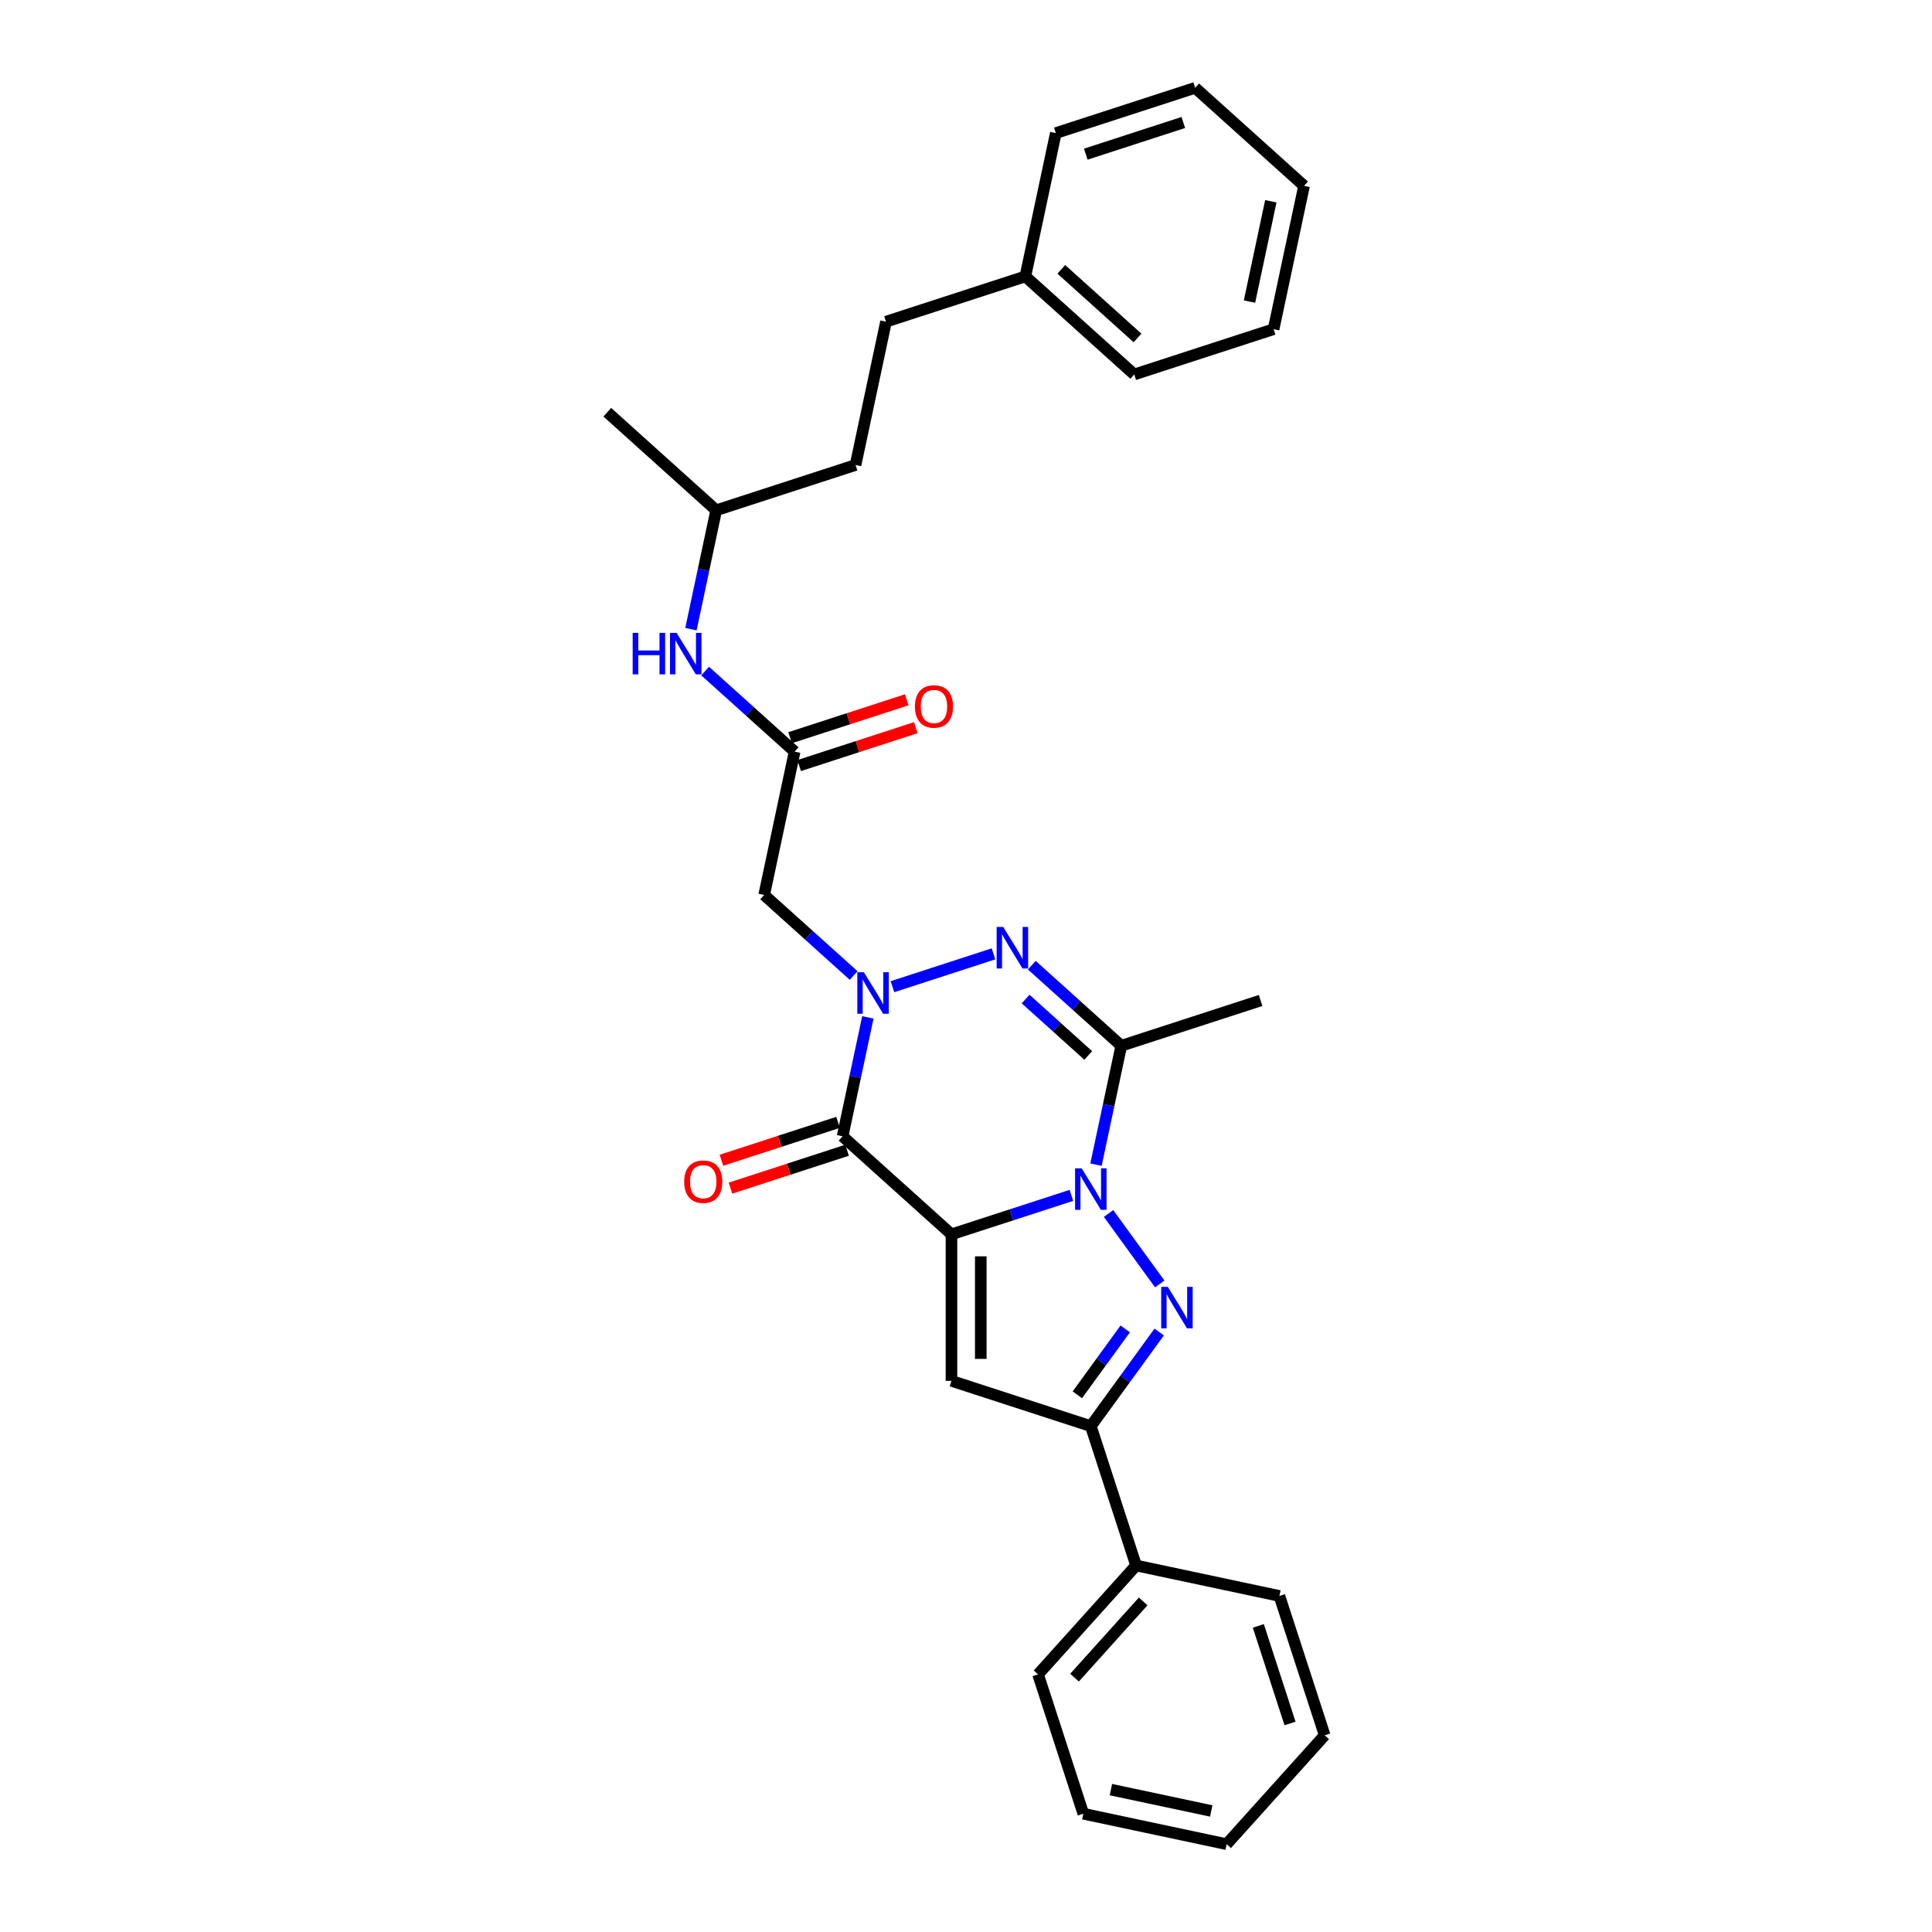 <?xml version='1.0' encoding='iso-8859-1'?>
<svg version='1.1' baseProfile='full'
              xmlns='http://www.w3.org/2000/svg'
                      xmlns:rdkit='http://www.rdkit.org/xml'
                      xmlns:xlink='http://www.w3.org/1999/xlink'
                  xml:space='preserve'
width='1000px' height='1000px' viewBox='0 0 1000 1000'>
<!-- END OF HEADER -->
<rect style='opacity:1.0;fill:#FFFFFF;stroke:none' width='1000' height='1000' x='0' y='0'> </rect>
<path class='bond-0' d='M 492.477,638.896 L 523.52,628.81' style='fill:none;fill-rule:evenodd;stroke:#000000;stroke-width:6px;stroke-linecap:butt;stroke-linejoin:miter;stroke-opacity:1' />
<path class='bond-0' d='M 523.52,628.81 L 554.562,618.723' style='fill:none;fill-rule:evenodd;stroke:#0000FF;stroke-width:6px;stroke-linecap:butt;stroke-linejoin:miter;stroke-opacity:1' />
<path class='bond-2' d='M 492.477,638.896 L 436.119,588.151' style='fill:none;fill-rule:evenodd;stroke:#000000;stroke-width:6px;stroke-linecap:butt;stroke-linejoin:miter;stroke-opacity:1' />
<path class='bond-6' d='M 492.477,638.896 L 492.477,714.733' style='fill:none;fill-rule:evenodd;stroke:#000000;stroke-width:6px;stroke-linecap:butt;stroke-linejoin:miter;stroke-opacity:1' />
<path class='bond-6' d='M 507.645,650.272 L 507.645,703.358' style='fill:none;fill-rule:evenodd;stroke:#000000;stroke-width:6px;stroke-linecap:butt;stroke-linejoin:miter;stroke-opacity:1' />
<path class='bond-3' d='M 573.782,628.095 L 600.283,664.571' style='fill:none;fill-rule:evenodd;stroke:#0000FF;stroke-width:6px;stroke-linecap:butt;stroke-linejoin:miter;stroke-opacity:1' />
<path class='bond-5' d='M 567.288,602.826 L 573.829,572.054' style='fill:none;fill-rule:evenodd;stroke:#0000FF;stroke-width:6px;stroke-linecap:butt;stroke-linejoin:miter;stroke-opacity:1' />
<path class='bond-5' d='M 573.829,572.054 L 580.37,541.281' style='fill:none;fill-rule:evenodd;stroke:#000000;stroke-width:6px;stroke-linecap:butt;stroke-linejoin:miter;stroke-opacity:1' />
<path class='bond-1' d='M 449.201,526.605 L 442.66,557.378' style='fill:none;fill-rule:evenodd;stroke:#0000FF;stroke-width:6px;stroke-linecap:butt;stroke-linejoin:miter;stroke-opacity:1' />
<path class='bond-1' d='M 442.66,557.378 L 436.119,588.151' style='fill:none;fill-rule:evenodd;stroke:#000000;stroke-width:6px;stroke-linecap:butt;stroke-linejoin:miter;stroke-opacity:1' />
<path class='bond-4' d='M 461.927,510.708 L 514.235,493.712' style='fill:none;fill-rule:evenodd;stroke:#0000FF;stroke-width:6px;stroke-linecap:butt;stroke-linejoin:miter;stroke-opacity:1' />
<path class='bond-8' d='M 441.846,504.93 L 418.687,484.078' style='fill:none;fill-rule:evenodd;stroke:#0000FF;stroke-width:6px;stroke-linecap:butt;stroke-linejoin:miter;stroke-opacity:1' />
<path class='bond-8' d='M 418.687,484.078 L 395.528,463.226' style='fill:none;fill-rule:evenodd;stroke:#000000;stroke-width:6px;stroke-linecap:butt;stroke-linejoin:miter;stroke-opacity:1' />
<path class='bond-10' d='M 433.775,580.938 L 403.59,590.746' style='fill:none;fill-rule:evenodd;stroke:#000000;stroke-width:6px;stroke-linecap:butt;stroke-linejoin:miter;stroke-opacity:1' />
<path class='bond-10' d='M 403.59,590.746 L 373.405,600.554' style='fill:none;fill-rule:evenodd;stroke:#FF0000;stroke-width:6px;stroke-linecap:butt;stroke-linejoin:miter;stroke-opacity:1' />
<path class='bond-10' d='M 438.462,595.363 L 408.277,605.171' style='fill:none;fill-rule:evenodd;stroke:#000000;stroke-width:6px;stroke-linecap:butt;stroke-linejoin:miter;stroke-opacity:1' />
<path class='bond-10' d='M 408.277,605.171 L 378.092,614.979' style='fill:none;fill-rule:evenodd;stroke:#FF0000;stroke-width:6px;stroke-linecap:butt;stroke-linejoin:miter;stroke-opacity:1' />
<path class='bond-30' d='M 599.999,689.449 L 582.301,713.809' style='fill:none;fill-rule:evenodd;stroke:#0000FF;stroke-width:6px;stroke-linecap:butt;stroke-linejoin:miter;stroke-opacity:1' />
<path class='bond-30' d='M 582.301,713.809 L 564.603,738.168' style='fill:none;fill-rule:evenodd;stroke:#000000;stroke-width:6px;stroke-linecap:butt;stroke-linejoin:miter;stroke-opacity:1' />
<path class='bond-30' d='M 582.419,687.842 L 570.03,704.894' style='fill:none;fill-rule:evenodd;stroke:#0000FF;stroke-width:6px;stroke-linecap:butt;stroke-linejoin:miter;stroke-opacity:1' />
<path class='bond-30' d='M 570.03,704.894 L 557.642,721.945' style='fill:none;fill-rule:evenodd;stroke:#000000;stroke-width:6px;stroke-linecap:butt;stroke-linejoin:miter;stroke-opacity:1' />
<path class='bond-31' d='M 534.053,499.576 L 557.212,520.429' style='fill:none;fill-rule:evenodd;stroke:#0000FF;stroke-width:6px;stroke-linecap:butt;stroke-linejoin:miter;stroke-opacity:1' />
<path class='bond-31' d='M 557.212,520.429 L 580.37,541.281' style='fill:none;fill-rule:evenodd;stroke:#000000;stroke-width:6px;stroke-linecap:butt;stroke-linejoin:miter;stroke-opacity:1' />
<path class='bond-31' d='M 530.852,517.104 L 547.063,531.7' style='fill:none;fill-rule:evenodd;stroke:#0000FF;stroke-width:6px;stroke-linecap:butt;stroke-linejoin:miter;stroke-opacity:1' />
<path class='bond-31' d='M 547.063,531.7 L 563.274,546.297' style='fill:none;fill-rule:evenodd;stroke:#000000;stroke-width:6px;stroke-linecap:butt;stroke-linejoin:miter;stroke-opacity:1' />
<path class='bond-14' d='M 580.37,541.281 L 652.496,517.846' style='fill:none;fill-rule:evenodd;stroke:#000000;stroke-width:6px;stroke-linecap:butt;stroke-linejoin:miter;stroke-opacity:1' />
<path class='bond-7' d='M 492.477,714.733 L 564.603,738.168' style='fill:none;fill-rule:evenodd;stroke:#000000;stroke-width:6px;stroke-linecap:butt;stroke-linejoin:miter;stroke-opacity:1' />
<path class='bond-12' d='M 564.603,738.168 L 588.038,810.294' style='fill:none;fill-rule:evenodd;stroke:#000000;stroke-width:6px;stroke-linecap:butt;stroke-linejoin:miter;stroke-opacity:1' />
<path class='bond-9' d='M 395.528,463.226 L 411.296,389.045' style='fill:none;fill-rule:evenodd;stroke:#000000;stroke-width:6px;stroke-linecap:butt;stroke-linejoin:miter;stroke-opacity:1' />
<path class='bond-11' d='M 411.296,389.045 L 388.137,368.193' style='fill:none;fill-rule:evenodd;stroke:#000000;stroke-width:6px;stroke-linecap:butt;stroke-linejoin:miter;stroke-opacity:1' />
<path class='bond-11' d='M 388.137,368.193 L 364.978,347.341' style='fill:none;fill-rule:evenodd;stroke:#0000FF;stroke-width:6px;stroke-linecap:butt;stroke-linejoin:miter;stroke-opacity:1' />
<path class='bond-13' d='M 413.639,396.258 L 443.825,386.45' style='fill:none;fill-rule:evenodd;stroke:#000000;stroke-width:6px;stroke-linecap:butt;stroke-linejoin:miter;stroke-opacity:1' />
<path class='bond-13' d='M 443.825,386.45 L 474.01,376.642' style='fill:none;fill-rule:evenodd;stroke:#FF0000;stroke-width:6px;stroke-linecap:butt;stroke-linejoin:miter;stroke-opacity:1' />
<path class='bond-13' d='M 408.952,381.833 L 439.138,372.025' style='fill:none;fill-rule:evenodd;stroke:#000000;stroke-width:6px;stroke-linecap:butt;stroke-linejoin:miter;stroke-opacity:1' />
<path class='bond-13' d='M 439.138,372.025 L 469.323,362.217' style='fill:none;fill-rule:evenodd;stroke:#FF0000;stroke-width:6px;stroke-linecap:butt;stroke-linejoin:miter;stroke-opacity:1' />
<path class='bond-18' d='M 357.623,325.666 L 364.164,294.893' style='fill:none;fill-rule:evenodd;stroke:#0000FF;stroke-width:6px;stroke-linecap:butt;stroke-linejoin:miter;stroke-opacity:1' />
<path class='bond-18' d='M 364.164,294.893 L 370.705,264.12' style='fill:none;fill-rule:evenodd;stroke:#000000;stroke-width:6px;stroke-linecap:butt;stroke-linejoin:miter;stroke-opacity:1' />
<path class='bond-19' d='M 588.038,810.294 L 537.293,866.652' style='fill:none;fill-rule:evenodd;stroke:#000000;stroke-width:6px;stroke-linecap:butt;stroke-linejoin:miter;stroke-opacity:1' />
<path class='bond-19' d='M 591.698,828.897 L 556.176,868.348' style='fill:none;fill-rule:evenodd;stroke:#000000;stroke-width:6px;stroke-linecap:butt;stroke-linejoin:miter;stroke-opacity:1' />
<path class='bond-20' d='M 588.038,810.294 L 662.218,826.062' style='fill:none;fill-rule:evenodd;stroke:#000000;stroke-width:6px;stroke-linecap:butt;stroke-linejoin:miter;stroke-opacity:1' />
<path class='bond-15' d='M 458.598,166.505 L 442.831,240.685' style='fill:none;fill-rule:evenodd;stroke:#000000;stroke-width:6px;stroke-linecap:butt;stroke-linejoin:miter;stroke-opacity:1' />
<path class='bond-16' d='M 458.598,166.505 L 530.724,143.07' style='fill:none;fill-rule:evenodd;stroke:#000000;stroke-width:6px;stroke-linecap:butt;stroke-linejoin:miter;stroke-opacity:1' />
<path class='bond-21' d='M 530.724,143.07 L 587.082,193.815' style='fill:none;fill-rule:evenodd;stroke:#000000;stroke-width:6px;stroke-linecap:butt;stroke-linejoin:miter;stroke-opacity:1' />
<path class='bond-21' d='M 549.327,139.41 L 588.777,174.932' style='fill:none;fill-rule:evenodd;stroke:#000000;stroke-width:6px;stroke-linecap:butt;stroke-linejoin:miter;stroke-opacity:1' />
<path class='bond-22' d='M 530.724,143.07 L 546.491,68.89' style='fill:none;fill-rule:evenodd;stroke:#000000;stroke-width:6px;stroke-linecap:butt;stroke-linejoin:miter;stroke-opacity:1' />
<path class='bond-17' d='M 442.831,240.685 L 370.705,264.12' style='fill:none;fill-rule:evenodd;stroke:#000000;stroke-width:6px;stroke-linecap:butt;stroke-linejoin:miter;stroke-opacity:1' />
<path class='bond-23' d='M 370.705,264.12 L 314.347,213.375' style='fill:none;fill-rule:evenodd;stroke:#000000;stroke-width:6px;stroke-linecap:butt;stroke-linejoin:miter;stroke-opacity:1' />
<path class='bond-25' d='M 537.293,866.652 L 560.728,938.778' style='fill:none;fill-rule:evenodd;stroke:#000000;stroke-width:6px;stroke-linecap:butt;stroke-linejoin:miter;stroke-opacity:1' />
<path class='bond-24' d='M 662.218,826.062 L 685.653,898.187' style='fill:none;fill-rule:evenodd;stroke:#000000;stroke-width:6px;stroke-linecap:butt;stroke-linejoin:miter;stroke-opacity:1' />
<path class='bond-24' d='M 651.308,841.567 L 667.713,892.055' style='fill:none;fill-rule:evenodd;stroke:#000000;stroke-width:6px;stroke-linecap:butt;stroke-linejoin:miter;stroke-opacity:1' />
<path class='bond-27' d='M 587.082,193.815 L 659.208,170.38' style='fill:none;fill-rule:evenodd;stroke:#000000;stroke-width:6px;stroke-linecap:butt;stroke-linejoin:miter;stroke-opacity:1' />
<path class='bond-26' d='M 546.491,68.89 L 618.617,45.455' style='fill:none;fill-rule:evenodd;stroke:#000000;stroke-width:6px;stroke-linecap:butt;stroke-linejoin:miter;stroke-opacity:1' />
<path class='bond-26' d='M 561.997,79.799 L 612.485,63.395' style='fill:none;fill-rule:evenodd;stroke:#000000;stroke-width:6px;stroke-linecap:butt;stroke-linejoin:miter;stroke-opacity:1' />
<path class='bond-28' d='M 685.653,898.187 L 634.908,954.545' style='fill:none;fill-rule:evenodd;stroke:#000000;stroke-width:6px;stroke-linecap:butt;stroke-linejoin:miter;stroke-opacity:1' />
<path class='bond-32' d='M 560.728,938.778 L 634.908,954.545' style='fill:none;fill-rule:evenodd;stroke:#000000;stroke-width:6px;stroke-linecap:butt;stroke-linejoin:miter;stroke-opacity:1' />
<path class='bond-32' d='M 575.008,926.307 L 626.934,937.344' style='fill:none;fill-rule:evenodd;stroke:#000000;stroke-width:6px;stroke-linecap:butt;stroke-linejoin:miter;stroke-opacity:1' />
<path class='bond-29' d='M 618.617,45.455 L 674.975,96.2' style='fill:none;fill-rule:evenodd;stroke:#000000;stroke-width:6px;stroke-linecap:butt;stroke-linejoin:miter;stroke-opacity:1' />
<path class='bond-33' d='M 659.208,170.38 L 674.975,96.2' style='fill:none;fill-rule:evenodd;stroke:#000000;stroke-width:6px;stroke-linecap:butt;stroke-linejoin:miter;stroke-opacity:1' />
<path class='bond-33' d='M 646.737,156.099 L 657.774,104.173' style='fill:none;fill-rule:evenodd;stroke:#000000;stroke-width:6px;stroke-linecap:butt;stroke-linejoin:miter;stroke-opacity:1' />
<path  class='atom-1' d='M 559.855 604.722
L 566.893 616.098
Q 567.591 617.22, 568.713 619.253
Q 569.836 621.285, 569.896 621.407
L 569.896 604.722
L 572.748 604.722
L 572.748 626.2
L 569.805 626.2
L 562.252 613.762
Q 561.372 612.306, 560.432 610.638
Q 559.522 608.969, 559.249 608.454
L 559.249 626.2
L 556.458 626.2
L 556.458 604.722
L 559.855 604.722
' fill='#0000FF'/>
<path  class='atom-2' d='M 447.139 503.232
L 454.177 514.608
Q 454.874 515.73, 455.997 517.763
Q 457.119 519.795, 457.18 519.916
L 457.18 503.232
L 460.031 503.232
L 460.031 524.709
L 457.089 524.709
L 449.536 512.272
Q 448.656 510.816, 447.715 509.147
Q 446.805 507.479, 446.532 506.963
L 446.532 524.709
L 443.742 524.709
L 443.742 503.232
L 447.139 503.232
' fill='#0000FF'/>
<path  class='atom-4' d='M 604.432 666.076
L 611.469 677.452
Q 612.167 678.574, 613.289 680.607
Q 614.412 682.639, 614.472 682.76
L 614.472 666.076
L 617.324 666.076
L 617.324 687.553
L 614.381 687.553
L 606.828 675.116
Q 605.948 673.66, 605.008 671.991
Q 604.098 670.323, 603.825 669.807
L 603.825 687.553
L 601.034 687.553
L 601.034 666.076
L 604.432 666.076
' fill='#0000FF'/>
<path  class='atom-5' d='M 519.265 479.797
L 526.302 491.173
Q 527 492.295, 528.123 494.328
Q 529.245 496.36, 529.306 496.481
L 529.306 479.797
L 532.157 479.797
L 532.157 501.274
L 529.215 501.274
L 521.661 488.837
Q 520.781 487.381, 519.841 485.712
Q 518.931 484.044, 518.658 483.528
L 518.658 501.274
L 515.867 501.274
L 515.867 479.797
L 519.265 479.797
' fill='#0000FF'/>
<path  class='atom-11' d='M 354.134 611.647
Q 354.134 606.49, 356.683 603.608
Q 359.231 600.726, 363.993 600.726
Q 368.756 600.726, 371.304 603.608
Q 373.852 606.49, 373.852 611.647
Q 373.852 616.864, 371.274 619.837
Q 368.695 622.78, 363.993 622.78
Q 359.261 622.78, 356.683 619.837
Q 354.134 616.895, 354.134 611.647
M 363.993 620.353
Q 367.269 620.353, 369.029 618.169
Q 370.819 615.954, 370.819 611.647
Q 370.819 607.43, 369.029 605.307
Q 367.269 603.153, 363.993 603.153
Q 360.717 603.153, 358.927 605.276
Q 357.168 607.4, 357.168 611.647
Q 357.168 615.984, 358.927 618.169
Q 360.717 620.353, 363.993 620.353
' fill='#FF0000'/>
<path  class='atom-12' d='M 327.469 327.562
L 330.381 327.562
L 330.381 336.692
L 341.363 336.692
L 341.363 327.562
L 344.275 327.562
L 344.275 349.039
L 341.363 349.039
L 341.363 339.119
L 330.381 339.119
L 330.381 349.039
L 327.469 349.039
L 327.469 327.562
' fill='#0000FF'/>
<path  class='atom-12' d='M 350.19 327.562
L 357.228 338.937
Q 357.926 340.06, 359.048 342.092
Q 360.17 344.125, 360.231 344.246
L 360.231 327.562
L 363.083 327.562
L 363.083 349.039
L 360.14 349.039
L 352.587 336.601
Q 351.707 335.145, 350.767 333.477
Q 349.856 331.809, 349.583 331.293
L 349.583 349.039
L 346.793 349.039
L 346.793 327.562
L 350.19 327.562
' fill='#0000FF'/>
<path  class='atom-14' d='M 473.563 365.671
Q 473.563 360.514, 476.111 357.632
Q 478.659 354.75, 483.421 354.75
Q 488.184 354.75, 490.732 357.632
Q 493.28 360.514, 493.28 365.671
Q 493.28 370.889, 490.702 373.861
Q 488.123 376.804, 483.421 376.804
Q 478.689 376.804, 476.111 373.861
Q 473.563 370.919, 473.563 365.671
M 483.421 374.377
Q 486.698 374.377, 488.457 372.193
Q 490.247 369.979, 490.247 365.671
Q 490.247 361.454, 488.457 359.331
Q 486.698 357.177, 483.421 357.177
Q 480.145 357.177, 478.355 359.301
Q 476.596 361.424, 476.596 365.671
Q 476.596 370.009, 478.355 372.193
Q 480.145 374.377, 483.421 374.377
' fill='#FF0000'/>
</svg>
